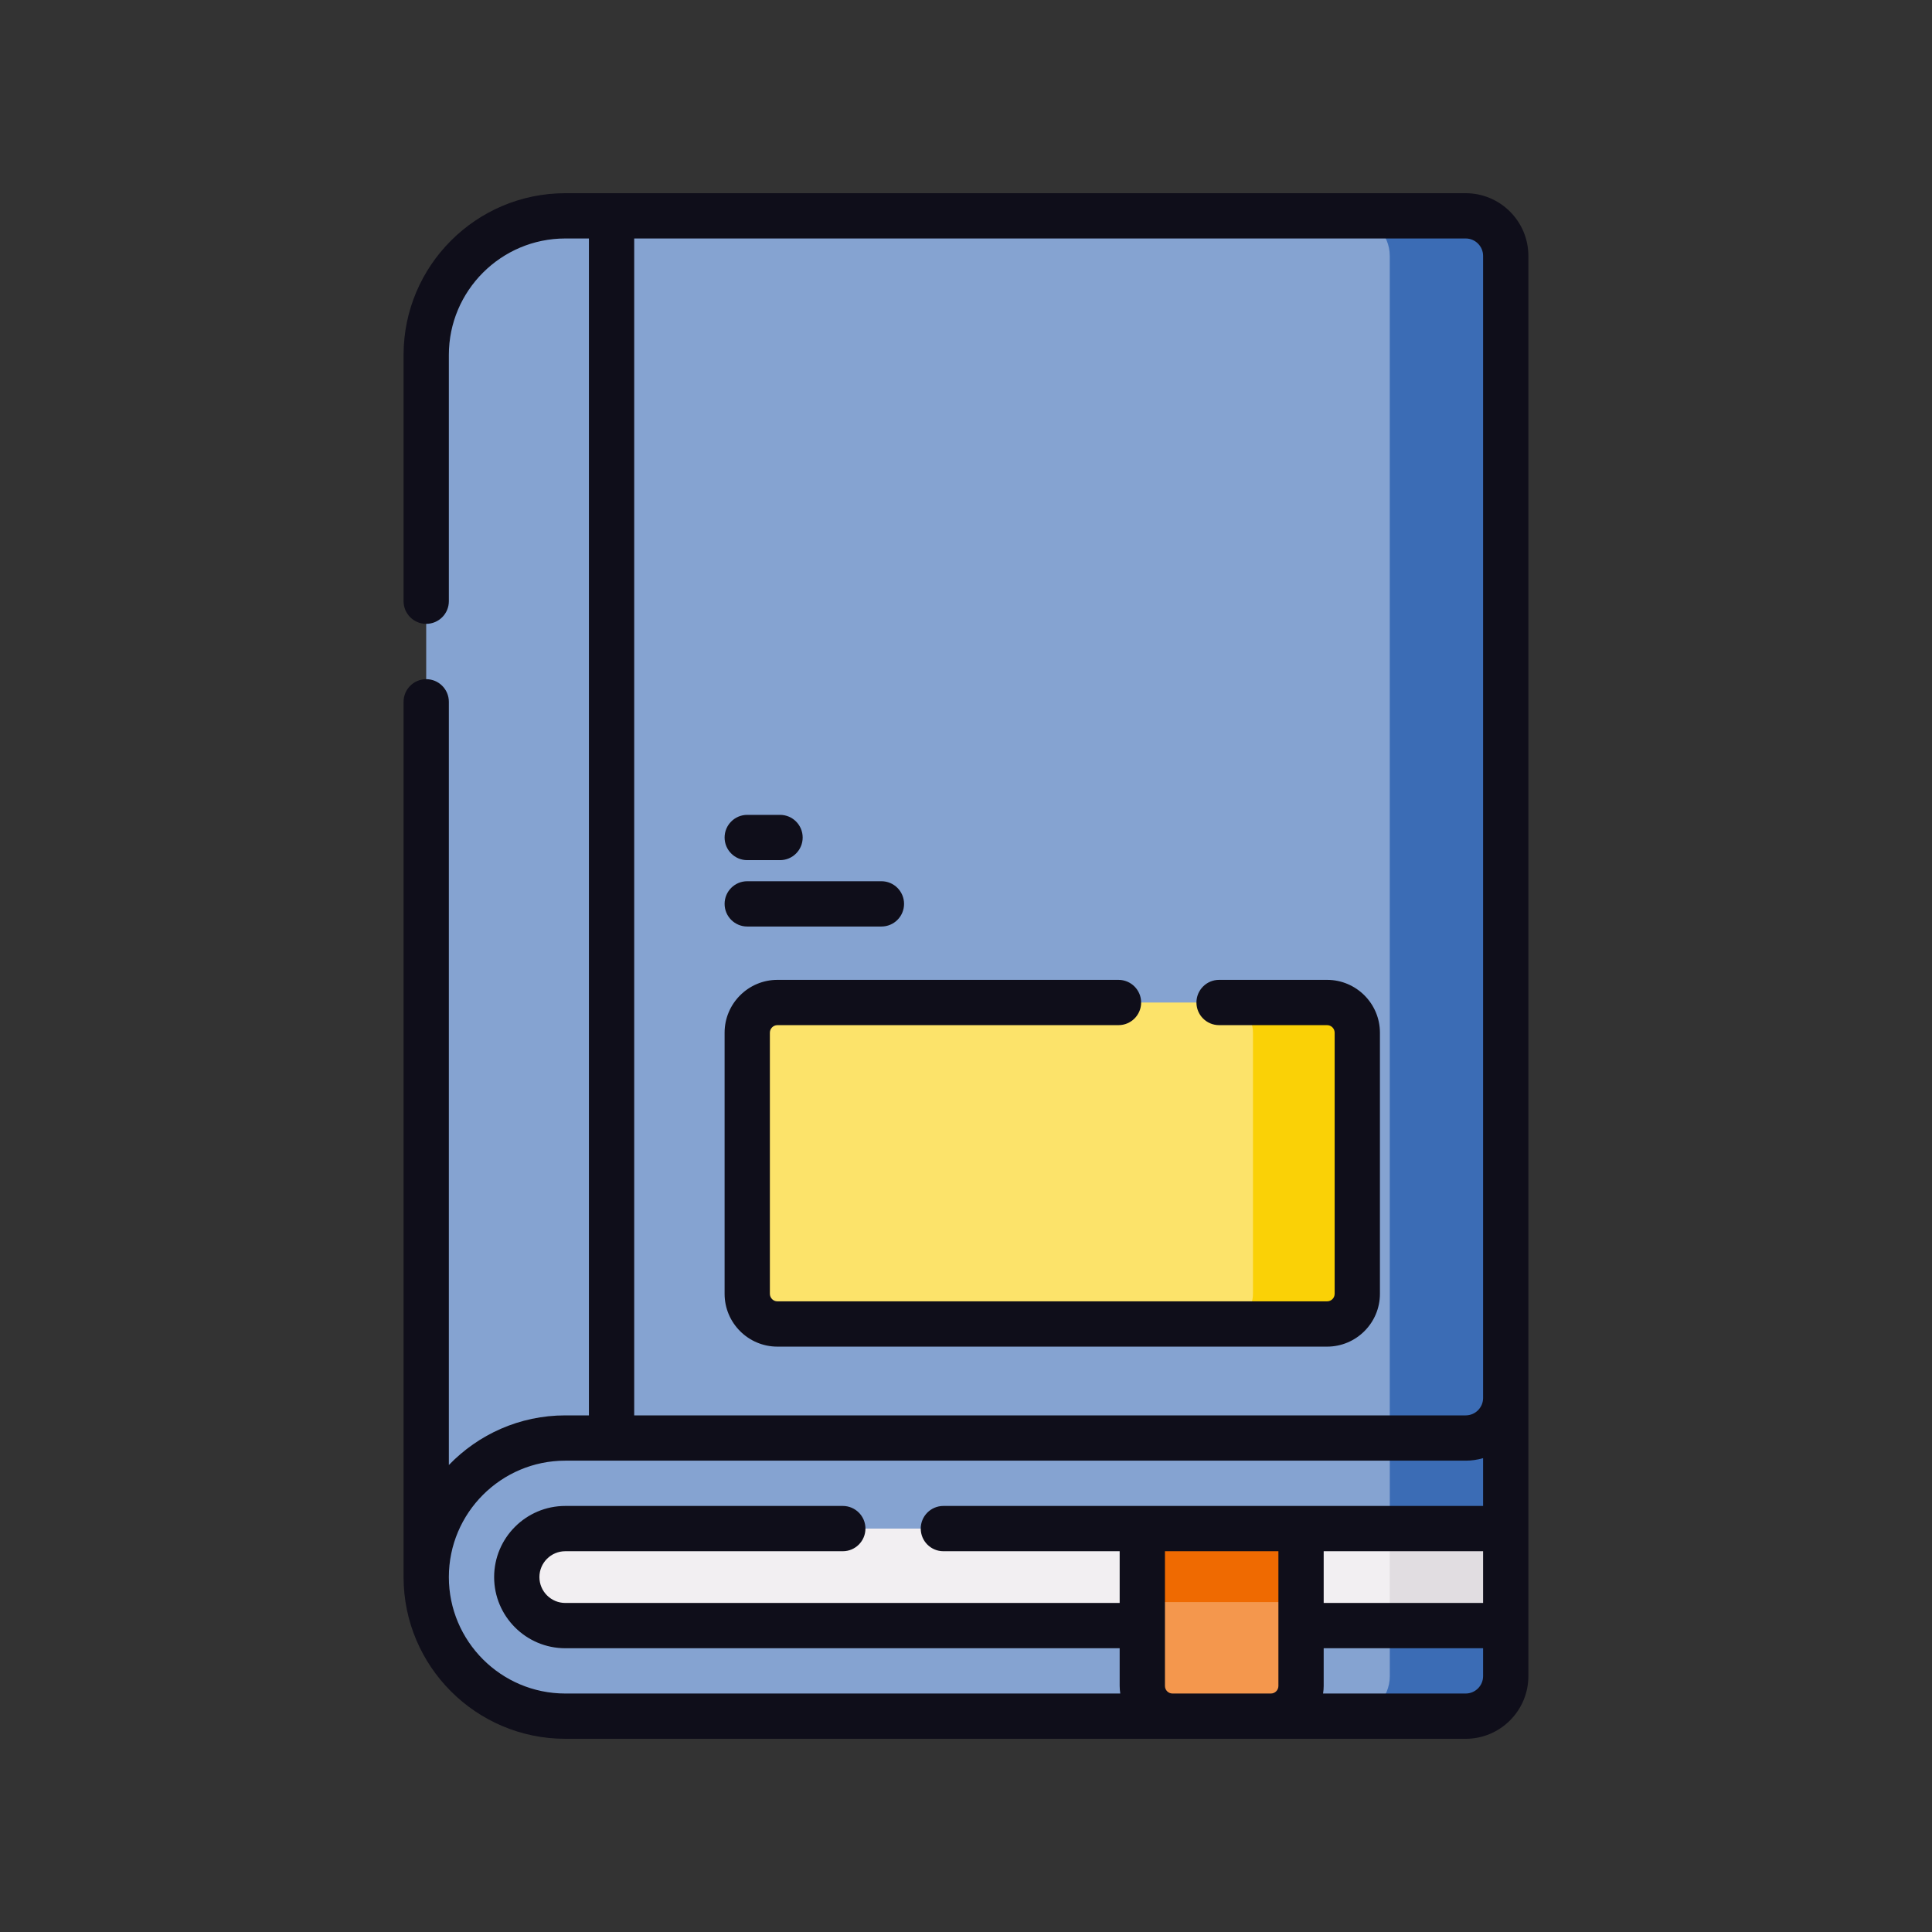 <svg width="80" height="80" viewBox="0 0 80 80" fill="none" xmlns="http://www.w3.org/2000/svg">
<rect x="0" y="0" width="80" height="80" fill="#333333" stroke="none"/>
<path d="M62.35 65.304V10.596C62.35 9.68 61.607 8.938 60.691 8.938H23.407C20.227 8.938 17.648 11.516 17.648 14.696V65.304H62.35Z" fill="#85A3D1"/>
<path d="M62.348 10.596V65.304H57.547V10.596C57.547 9.68 56.803 8.938 55.887 8.938H60.689C61.605 8.938 62.348 9.68 62.348 10.596Z" fill="#3B6CB5"/>
<path d="M60.691 59.545H23.407C20.227 59.545 17.648 62.124 17.648 65.304C17.648 68.484 20.227 71.062 23.407 71.062H60.691C61.607 71.062 62.349 70.32 62.349 69.404V57.887C62.349 58.803 61.607 59.545 60.691 59.545Z" fill="#85A3D1"/>
<path d="M62.351 57.887V69.404C62.351 70.32 61.608 71.063 60.692 71.063H55.891C56.807 71.063 57.549 70.32 57.549 69.404V59.545H60.692C61.608 59.545 62.351 58.803 62.351 57.887Z" fill="#3B6CB5"/>
<path d="M62.348 63.295V67.312H23.406C22.298 67.312 21.398 66.411 21.398 65.304C21.398 64.196 22.298 63.295 23.406 63.295H62.348Z" fill="#F2EFF2"/>
<path d="M57.547 63.295H62.348V67.312H57.547V63.295Z" fill="#E1DDE1"/>
<path d="M52.625 71.062H48.551C47.86 71.062 47.301 70.502 47.301 69.812V63.295H53.875V69.812C53.875 70.502 53.315 71.062 52.625 71.062Z" fill="#F4974D"/>
<path d="M47.301 63.295H53.875V66.339H47.301V63.295Z" fill="#EF6A01"/>
<path d="M54.952 54.824H32.191C31.501 54.824 30.941 54.264 30.941 53.574V42.762C30.941 42.071 31.501 41.512 32.191 41.512H54.952C55.643 41.512 56.202 42.071 56.202 42.762V53.574C56.202 54.264 55.643 54.824 54.952 54.824Z" fill="#FCE36A"/>
<path d="M56.204 42.762V53.574C56.204 54.264 55.644 54.824 54.954 54.824H50.633C51.323 54.824 51.883 54.264 51.883 53.574V42.762C51.883 42.072 51.323 41.512 50.633 41.512H54.954C55.644 41.512 56.204 42.072 56.204 42.762Z" fill="#FAD106"/>
<path d="M63.287 10.596C63.287 9.165 62.122 8 60.691 8H23.407C19.715 8 16.711 11.004 16.711 14.696V24.895C16.711 25.413 17.131 25.832 17.648 25.832C18.166 25.832 18.586 25.413 18.586 24.895V14.696C18.586 12.038 20.749 9.875 23.407 9.875H24.386V58.608H23.407C21.515 58.608 19.805 59.398 18.586 60.664V29.06C18.586 28.543 18.166 28.123 17.648 28.123C17.131 28.123 16.711 28.543 16.711 29.06V65.304C16.711 68.996 19.715 72 23.407 72H60.691C62.122 72 63.287 70.835 63.287 69.404V10.596H63.287ZM26.261 9.875H60.691C61.089 9.875 61.412 10.199 61.412 10.596V57.888C61.411 58.285 61.088 58.608 60.691 58.608H26.261V9.875ZM18.586 65.304C18.586 62.646 20.749 60.483 23.407 60.483H60.691C60.941 60.483 61.183 60.445 61.412 60.379V62.358H39.064C38.546 62.358 38.126 62.778 38.126 63.295C38.126 63.813 38.546 64.233 39.064 64.233H46.363V66.375H23.407C22.816 66.375 22.336 65.894 22.336 65.304C22.336 64.713 22.816 64.233 23.407 64.233H34.898C35.416 64.233 35.836 63.813 35.836 63.295C35.836 62.778 35.416 62.358 34.898 62.358H23.407C21.782 62.358 20.461 63.679 20.461 65.304C20.461 66.928 21.782 68.25 23.407 68.25H46.363V69.812C46.363 69.919 46.373 70.023 46.388 70.125H23.407C20.749 70.125 18.586 67.962 18.586 65.304ZM61.412 66.375H54.811V64.233H61.412V66.375ZM48.55 70.125C48.378 70.125 48.238 69.985 48.238 69.812V64.233H52.936V69.812C52.936 69.985 52.796 70.125 52.624 70.125H48.55ZM60.691 70.125H54.786C54.801 70.023 54.811 69.919 54.811 69.812V68.25H61.412V69.404C61.412 69.801 61.088 70.125 60.691 70.125Z" fill="#0F0E1A"/>
<path d="M54.952 40.574H50.48C49.962 40.574 49.542 40.994 49.542 41.512C49.542 42.029 49.962 42.449 50.48 42.449H54.952C55.125 42.449 55.265 42.59 55.265 42.762V53.574C55.265 53.746 55.125 53.886 54.952 53.886H32.191C32.019 53.886 31.879 53.746 31.879 53.574V42.762C31.879 42.59 32.019 42.449 32.191 42.449H46.314C46.832 42.449 47.252 42.029 47.252 41.512C47.252 40.994 46.832 40.574 46.314 40.574H32.191C30.985 40.574 30.004 41.556 30.004 42.762V53.574C30.004 54.78 30.985 55.761 32.191 55.761H54.952C56.158 55.761 57.14 54.78 57.14 53.574V42.762C57.14 41.556 56.158 40.574 54.952 40.574Z" fill="#0F0E1A"/>
<path d="M30.941 38.365H36.498C37.016 38.365 37.435 37.946 37.435 37.428C37.435 36.91 37.016 36.49 36.498 36.49H30.941C30.424 36.49 30.004 36.91 30.004 37.428C30.004 37.946 30.424 38.365 30.941 38.365Z" fill="#0F0E1A"/>
<path d="M30.941 35.617H32.3C32.818 35.617 33.237 35.197 33.237 34.68C33.237 34.162 32.818 33.742 32.3 33.742H30.941C30.424 33.742 30.004 34.162 30.004 34.68C30.004 35.197 30.424 35.617 30.941 35.617Z" fill="#0F0E1A"/>
</svg>
